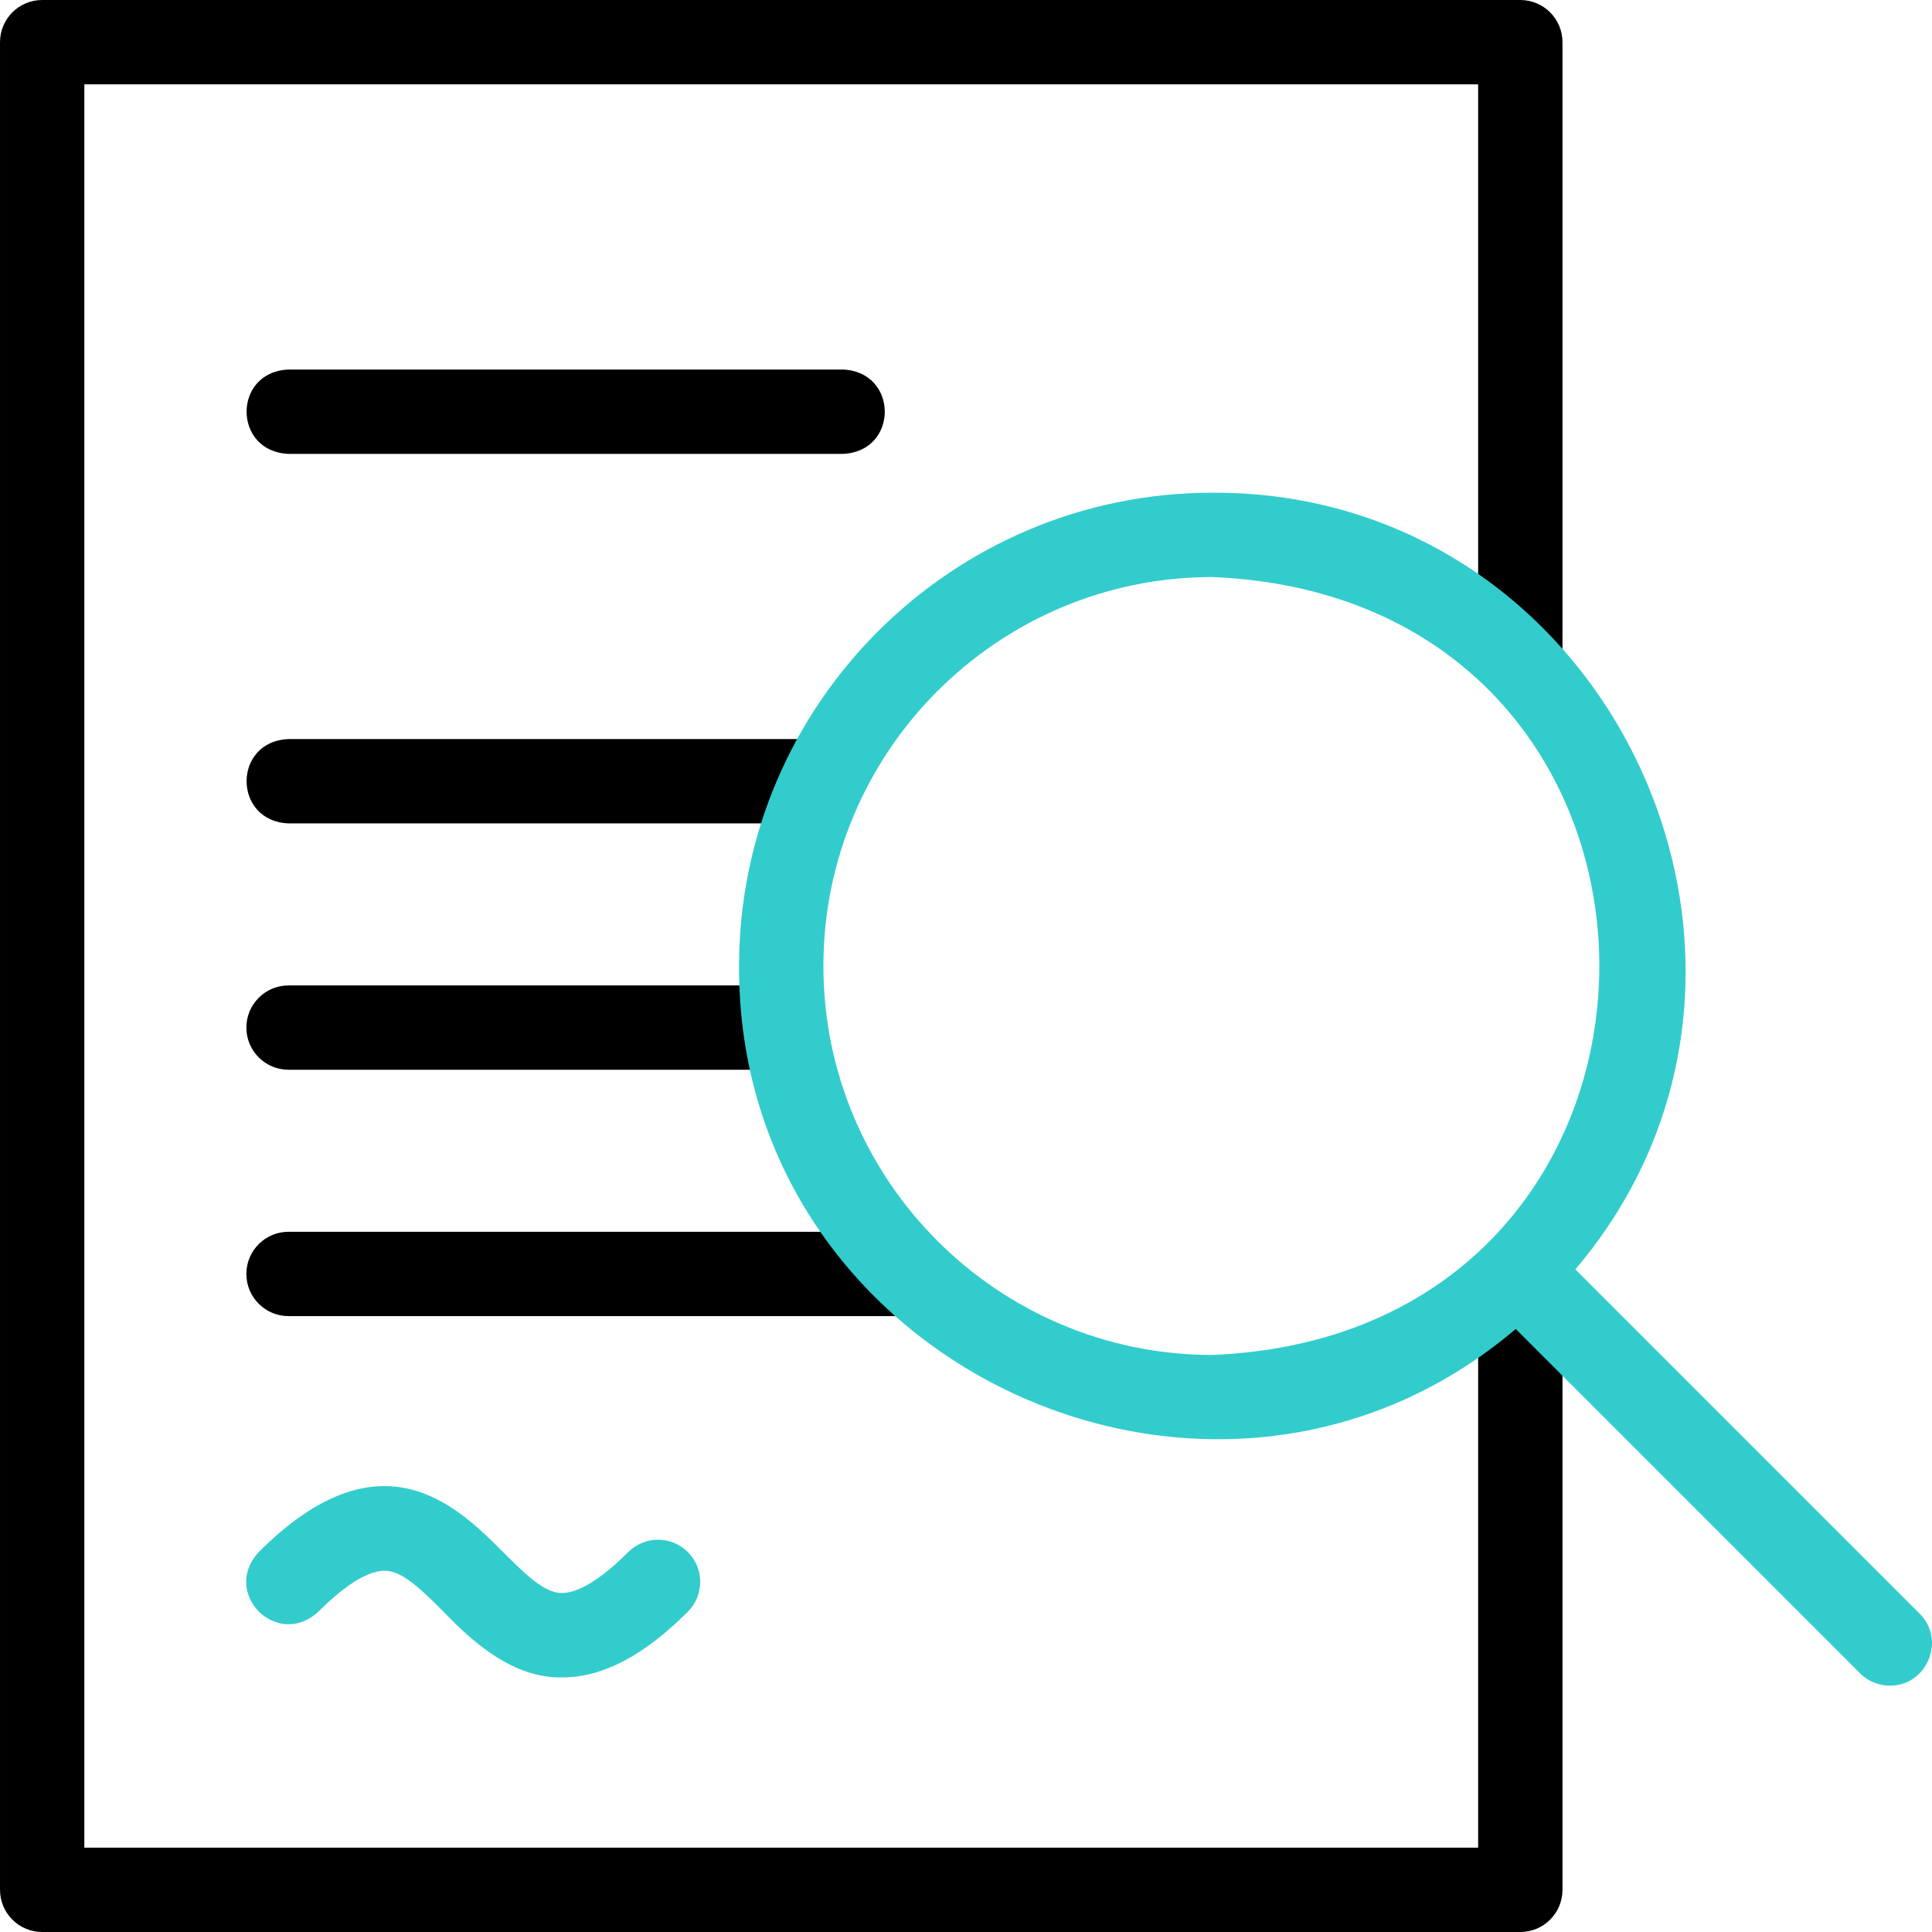 <svg xmlns="http://www.w3.org/2000/svg" xmlns:xlink="http://www.w3.org/1999/xlink" id="Capa_1" x="0px" y="0px" viewBox="0 0 504 504" style="enable-background:new 0 0 504 504;" xml:space="preserve"><g>	<g>		<g>			<path d="M219.869,118.4h-144.6c-14.552-0.56-14.625-21.407,0-22c0,0,144.6,0,144.6,0    C234.421,96.96,234.494,117.807,219.869,118.4z"></path>		</g>		<g>			<path d="M210.244,214.8H75.269c-14.554-0.561-14.622-21.408,0-22c0,0,134.975,0,134.975,0    C224.798,193.361,224.866,214.208,210.244,214.8z"></path>		</g>		<g>			<path d="M200.566,279.067H75.269c-6.075,0-11-4.925-11-11c0-6.075,4.925-11,11-11h125.297    C215.124,257.63,215.186,278.476,200.566,279.067z"></path>		</g>		<g>			<path d="M233.998,343.333H75.269c-6.075,0-11-4.925-11-11c0-6.075,4.925-11,11-11h158.729    C248.546,321.892,248.627,342.739,233.998,343.333z"></path>		</g>		<g>			<path style="fill:#33CCCC;" d="M146.684,437.586c-12.81,0.253-23.284-9.133-30.993-17.142    c-4.986-4.986-9.695-9.695-13.961-10.548c-5.604-1.123-13.253,5.117-18.683,10.548c-10.709,9.894-25.469-4.799-15.557-15.557    c31.879-31.878,51.833-11.923,63.757,0.001c4.985,4.985,9.695,9.695,13.96,10.548c5.604,1.121,13.252-5.118,18.683-10.548    c4.296-4.296,11.261-4.296,15.557,0c4.295,4.296,4.295,11.261,0,15.557C167.957,431.934,157.18,437.586,146.684,437.586z"></path>		</g>		<g>			<path d="M396.602,504h-385.6c-6.075,0-11-4.925-11-11V11c0-6.075,4.925-11,11-11h385.6c6.075,0,11,4.925,11,11v162.321h-22V22    h-363.6v460h363.6V332.333h22V493C407.602,499.075,402.677,504,396.602,504z"></path>		</g>	</g>	<path style="fill:#33CCCC;" d="M500.781,420.955l-89.819-89.819c66.903-78.701,9.577-203.056-94.694-202.602  C248.189,128.533,192.802,183.92,192.802,252c-0.44,104.276,123.902,161.598,202.603,94.692l89.819,89.819  c2.148,2.148,4.963,3.222,7.778,3.222C502.655,439.792,507.72,427.852,500.781,420.955z M214.802,252  c0-55.949,45.518-101.467,101.467-101.467c134.61,5.573,134.57,197.381-0.001,202.934C260.32,353.467,214.802,307.949,214.802,252z  "></path></g><g></g><g></g><g></g><g></g><g></g><g></g><g></g><g></g><g></g><g></g><g></g><g></g><g></g><g></g><g></g></svg>
